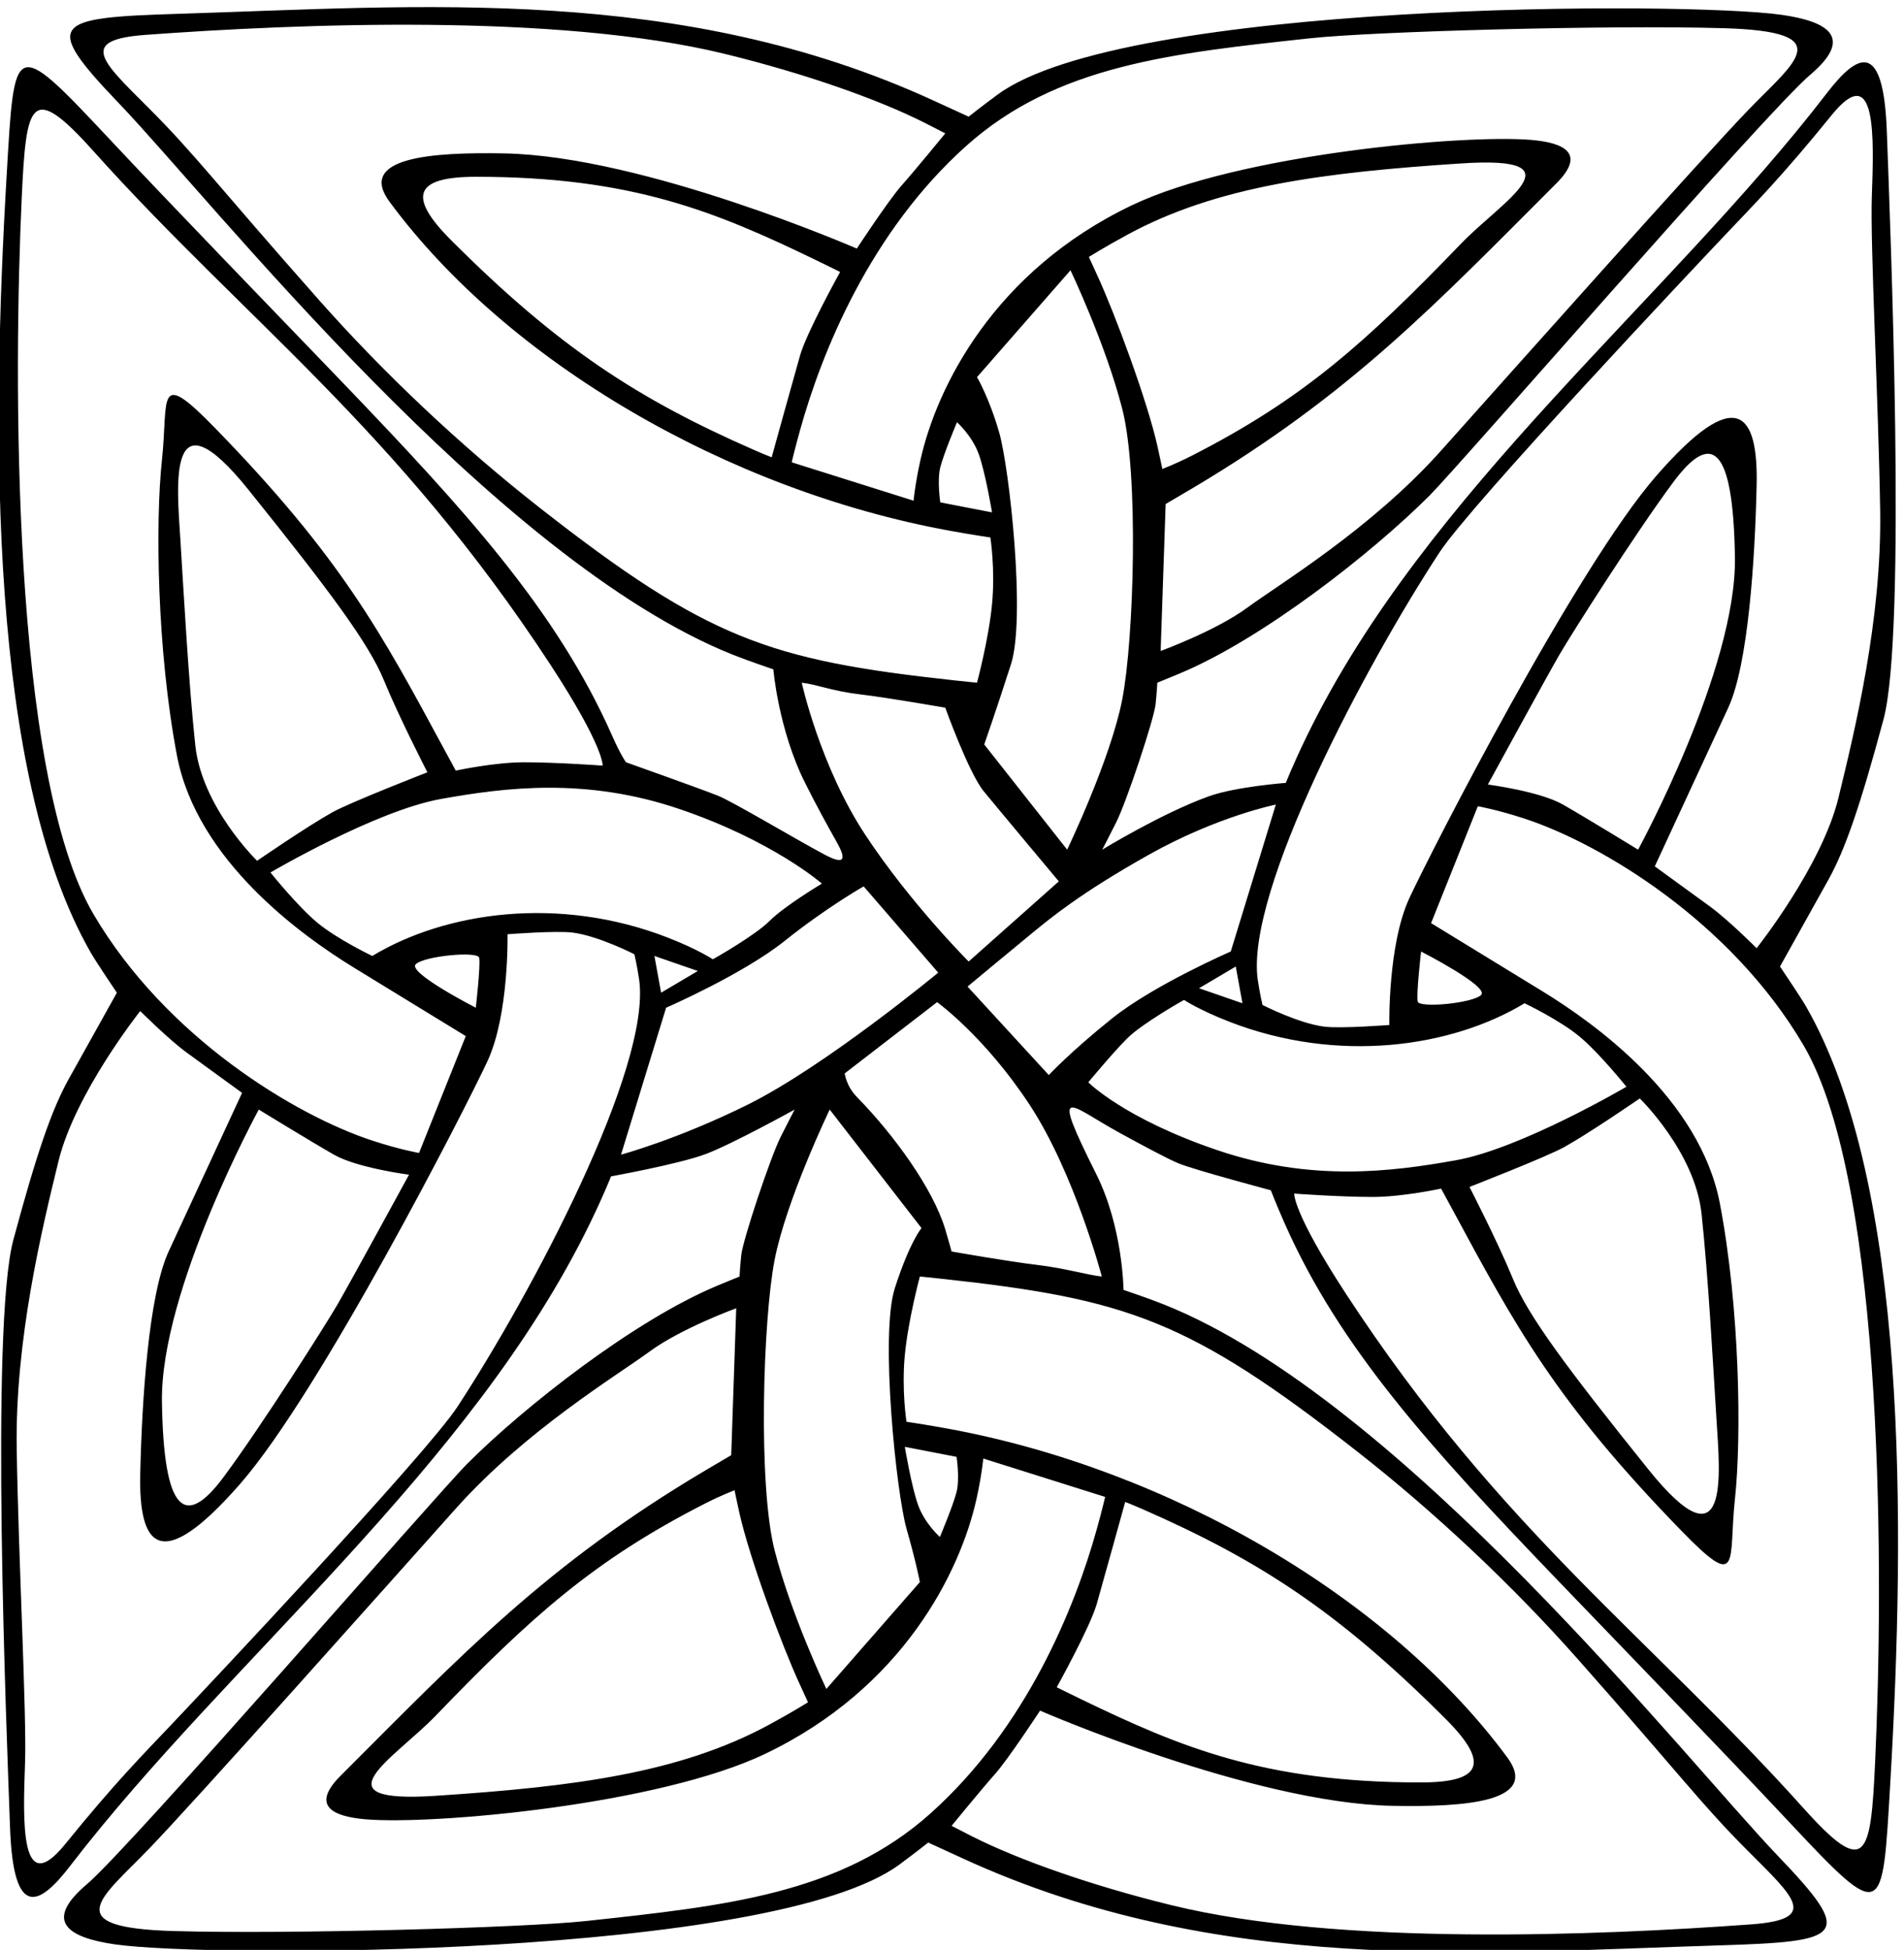 <?xml version="1.0" encoding="UTF-8" standalone="no"?>
<svg xmlns:inkscape="http://www.inkscape.org/namespaces/inkscape" xmlns:sodipodi="http://sodipodi.sourceforge.net/DTD/sodipodi-0.dtd" xmlns="http://www.w3.org/2000/svg" xmlns:svg="http://www.w3.org/2000/svg" version="1.1" id="svg1" width="546.085" height="559.158" viewBox="0 0 546.085 559.158">
  <defs id="defs1"></defs>
  <g id="g1" transform="translate(-135.958,-240.421)">
    <path id="path1" d="m 4917.37,3961.25 c -12.88,22.49 -56.64,86.95 -56.64,86.95 0,0 68.41,122.41 104.41,187.21 36,64.79 68.4,158.39 118.79,345.59 50.41,187.2 14.41,1065.61 7.21,1267.21 -7.21,201.59 -64.34,167.64 -129.6,82.8 -340.04,-442.06 -864.16,-856.75 -1121.61,-1386.8 -30.23,-62.23 -44.8,-100.01 -44.8,-100.01 0,0 -107.67,-8.11 -165.59,-28.79 -100.81,-36.01 -230.41,-115.21 -230.41,-115.21 0,0 13.3,25.12 30.1,58.75 22.91,45.82 81.51,222.56 84.96,254.47 2.97,27.5 3.74,46.79 3.74,46.79 0,0 20.03,8.01 49.44,20.32 178.68,74.86 414.52,260.03 537.36,382.88 64.81,64.79 727.2,828 820.81,907.2 93.6,79.19 42.58,114.77 -61.2,129.6 -205.33,29.33 -1418.68,29.25 -1691.38,-172.39 -37.01,-27.36 -61.83,-47.21 -61.83,-47.21 0,0 -29.81,13.62 -74.73,34.27 -547.38,251.58 -1107.5,203.67 -1631.63,187.43 -268.62,-8.33 -292.68,-19.01 -126.04,-192.9 200.15,-208.87 810.89,-984.41 1324.36,-1189.09 33.95,-13.53 86.84,-31.32 86.84,-31.32 0,0 10.8,-129.59 68.4,-244.8 23.91,-47.81 47.83,-91.4 67.83,-126.85 20.11,-35.64 20.84,-52.55 -25.85,-27.75 -61.85,32.84 -197,113.78 -230.04,127 -36,14.4 -198,72 -198,72 0,0 -10.63,13.54 -29.88,57.11 -119.5,270.3 -317.43,486.89 -586.24,766.79 -149.1,155.26 -352.14,364.34 -501.94,524.21 -204.24,217.99 -200.66,206.17 -217.54,-80.91 -33.12,-562.91 -38.377,-1293.89 180.97,-1677.05 12.87,-22.49 56.63,-86.95 56.63,-86.95 0,0 -68.4,-122.41 -104.4,-187.2 -36,-64.8 -68.41,-158.4 -118.8,-345.6 -50.41,-187.2 -14.4,-1065.61 -7.2,-1267.21 7.2,-201.59 64.34,-167.64 129.59,-82.8 340.04,442.06 864.17,856.75 1121.61,1386.8 30.23,62.23 44.8,100.01 44.8,100.01 0,0 146.4,26.4 204,48 57.6,21.6 192,96 192,96 0,0 -13.3,-25.12 -30.1,-58.75 -22.9,-45.82 -81.51,-222.56 -84.96,-254.47 -2.97,-27.5 -3.74,-46.78 -3.74,-46.78 0,0 -20.03,-8.01 -49.43,-20.34 -178.69,-74.85 -414.53,-260.02 -537.37,-382.86 -64.8,-64.8 -727.2,-828.01 -820.81,-907.21 -93.59,-79.19 -42.57,-114.77 61.21,-129.6 205.32,-29.33 1418.67,-29.25 1691.38,172.39 37.01,27.36 61.82,47.21 61.82,47.21 0,0 29.81,-13.62 74.73,-34.26 547.38,-251.59 1107.5,-203.68 1631.63,-187.44 268.62,8.33 292.68,19.01 126.04,192.9 -200.14,208.87 -810.89,984.42 -1324.36,1189.09 -33.95,13.53 -86.84,31.32 -86.84,31.32 0,0 -1.2,134.39 -58.8,249.6 -101.38,202.76 -58.9,149.04 49.44,89.55 49.89,-27.39 106.89,-57.89 129.02,-66.75 36,-14.4 198,-57.6 198,-57.6 0,0 10.62,-27.94 29.88,-71.51 119.5,-270.3 317.43,-486.89 586.24,-766.79 149.1,-155.26 352.14,-364.34 501.94,-524.21 204.25,-217.99 200.66,-206.17 217.55,80.91 33.11,562.91 38.37,1293.89 -180.97,1677.05 z M 4126.34,4941 c 68.39,104.41 550.8,615.61 615.59,684.01 64.8,68.4 122.41,126 230.41,259.2 97.62,120.4 90.77,-49.61 86.39,-176.41 -3.59,-104.39 14.41,-442.79 18.01,-676.8 3.6,-234 -54.01,-471.59 -90.01,-619.2 -36,-147.6 -176.39,-324 -176.39,-324 0,0 -61.2,61.2 -100.8,90 -39.61,28.81 -118.81,86.4 -118.81,86.4 0,0 115.2,248.41 158.41,342 43.2,93.6 57.59,320.41 61.2,478.8 3.59,158.41 -43.2,219.61 -216,21.61 -172.8,-198 -486.01,-810 -532.81,-910.81 -46.8,-100.8 -43.2,-273.6 -43.2,-273.6 0,0 -104.69,-8.17 -140.4,-3.6 -56.16,7.2 -133.2,46.8 -133.2,46.8 0,0 -5.75,24.14 -10.09,53.58 -28.02,189.65 232.77,679.45 391.7,922.02 z m 428.39,-640.8 c 0,0 -111.6,68.4 -162,97.2 -50.39,28.8 -162,43.21 -162,43.21 0,0 129.61,237.59 154.81,280.8 25.19,43.2 162,259.2 244.8,370.8 82.79,111.59 129.59,79.2 133.2,-162 3.6,-241.21 -208.81,-630.01 -208.81,-630.01 z m -468,-219.6 c 0,0 147.61,-75.6 129.61,-93.6 -18,-18 -133.21,-28.8 -136.8,-14.39 -3.61,14.39 7.19,107.99 7.19,107.99 z m -644.4,543.6 c -25.2,-129.59 -118.8,-324 -118.8,-324 l -178.8,226.8 c 0,0 25.2,72 57.6,172.8 32.4,100.81 -3.6,423.61 -25.2,499.21 -21.6,75.6 -48,120 -48,120 l 201.6,230.4 c 0,0 75.6,-158.4 111.6,-298.8 36,-140.4 25.2,-496.81 0,-626.41 z m -280.8,403.21 -111.6,21.6 c 0,0 -7.2,46.79 0,75.6 7.2,28.8 36,97.19 36,97.19 0,0 32.4,-28.8 46.8,-68.39 14.4,-39.61 28.8,-126 28.8,-126 z m 228.24,508.25 c -11.45,24.98 -19.44,42.55 -19.44,42.55 0,0 34.81,21.75 83.91,48.34 192.95,104.51 421.99,133.79 718.89,153.25 260.93,17.12 89.19,-80.31 0,-172.79 -206.41,-214.05 -340.74,-334.69 -579.77,-456.86 -36.32,-18.56 -64.63,-29.14 -64.63,-29.14 0,0 -3.72,18.59 -10,46.98 -22.25,100.5 -92.85,288.95 -128.96,367.67 z m -283.83,281.93 c 194.44,174.03 443.04,199.77 743.19,232.21 133.21,14.41 637.21,28.81 889.21,21.61 252,-7.2 154.8,-72 54,-176.4 -100.8,-104.4 -511.21,-565.21 -662.41,-734.4 -151.2,-169.2 -349.2,-288 -417.6,-338.4 -68.4,-50.41 -187.2,-93.6 -187.2,-93.6 l 10.8,316.8 c 0,0 22.18,12.89 56.93,33.52 341.44,202.66 522.34,394.55 785.48,657.68 64.18,64.18 18.33,87.74 -53.98,93.88 -145.59,12.38 -631.77,-31.01 -862.02,-141.28 -296.79,-142.13 -420.56,-392.05 -455.52,-550.23 -11.22,-50.72 -14.49,-86.37 -14.49,-86.37 l -262.8,82.8 c 0,0 6.22,26.93 18.02,69.4 47.18,169.77 152,428.07 358.39,612.78 z M 2686.33,5146.2 c 0,0 -14.44,5.46 -40.15,16.75 -248.69,109.2 -419.58,219.78 -651.05,451.26 -97.47,97.46 -75.6,136.8 54,136.8 336.58,0 518.09,-75.99 731.3,-178.98 31.31,-15.13 53.5,-26.23 53.5,-26.23 0,0 -72,-129.59 -86.4,-180 -14.4,-50.39 -61.2,-219.6 -61.2,-219.6 z m -500.74,-108.43 c -169.32,132.6 -335.21,289.17 -474.86,446.84 -223.2,252 -266.4,313.2 -367.2,414 -100.8,100.8 -154.8,147.6 -7.2,158.4 328.14,24.01 888.19,47.16 1248.85,-41.01 172.24,-42.11 329.95,-97.55 431.12,-148.65 27.1,-13.69 44.43,-22.74 44.43,-22.74 0,0 -64.8,-79.2 -93.6,-111.61 -28.8,-32.39 -97.2,-136.79 -97.2,-136.79 0,0 -457.73,199.28 -759.6,205.2 -158.02,3.09 -318.55,-8.73 -248.08,-104.22 255.28,-345.92 730.31,-621.9 1206.41,-709 54.64,-10 89.27,-14.79 89.27,-14.79 0,0 10.8,-68.4 3.6,-143.99 -7.2,-75.61 -32.4,-169.2 -32.4,-169.2 0,0 -19.08,1.76 -49.84,5.12 -397.53,43.39 -530.96,88.36 -893.7,372.44 z m 565.54,-377.56 c 32.4,-3.6 64.8,-18.01 126,-25.21 61.2,-7.2 183.6,-28.8 183.6,-28.8 0,0 50.4,-140.4 82.8,-180 32.4,-39.59 162.01,-194.4 162.01,-194.4 L 3111.13,4059 c 0,0 -126,126 -223.2,273.61 -97.2,147.59 -136.8,327.6 -136.8,327.6 z M 2487.47,4387.8 c 201.6,-68.4 307.2,-160.8 307.2,-160.8 0,0 -80.4,-48 -112.8,-80.4 -32.4,-32.4 -122.4,-82.8 -122.4,-82.8 0,0 -32.4,21.6 -97.2,46.8 -235.2,91.46 -480.06,55.31 -637.2,-39.6 0,0 -75.6,36 -118.8,72 -43.2,36 -100.8,108 -100.8,108 0,0 226.8,133.2 367.2,158.4 140.4,25.2 313.2,46.8 514.8,-21.6 z m 39.6,-349.2 -79.2,-46.8 -14.4,79.2 z m -478.8,-79.21 c 0,0 -147.6,75.61 -129.6,93.61 18,18 133.2,28.8 136.8,14.4 3.6,-14.4 -7.2,-108.01 -7.2,-108.01 z m -471.6,316.81 c 0,0 -118.8,115.2 -133.21,248.4 -14.39,133.2 -25.19,331.2 -32.39,446.4 -7.2,115.2 -28.8,324 147.6,104.4 176.4,-219.6 259.2,-331.2 291.6,-410.4 32.4,-79.2 93.6,-198 93.6,-198 0,0 -167.42,-65.15 -205.2,-86.4 -57.6,-32.4 -162,-104.4 -162,-104.4 z M 1223.87,4161 c -178.37,303.22 -172.09,1171.35 -154.8,1544.4 9.57,206.67 18.93,252.32 154.8,100.8 326.63,-364.26 652.75,-597.9 986.4,-1108.8 115.2,-176.4 111.6,-216 111.6,-216 0,0 -98.48,7.2 -169.2,7.2 -64.8,0 -147.6,-18 -147.6,-18 0,0 -9.09,16.65 -23.82,43.95 -136.9,253.64 -223.27,415.2 -494.58,694.05 -129.6,133.2 -100.8,64.8 -115.21,-68.4 -14.39,-133.2 -10.79,-410.4 32.41,-637.2 43.2,-226.8 270,-388.8 381.6,-457.2 111.6,-68.4 241.2,-147.6 241.2,-147.6 l -100.8,-252 c 0,0 -41.02,7.15 -100.35,26.56 -165.35,54.09 -444.97,221.87 -601.65,488.24 z m 680.4,-561.61 c 0,0 -129.6,-237.59 -154.8,-280.79 -25.2,-43.21 -162,-259.21 -244.8,-370.8 -82.8,-111.6 -129.6,-79.21 -133.21,162 -3.59,241.2 208.81,630 208.81,630 0,0 111.6,-68.4 162,-97.2 50.4,-28.8 162,-43.21 162,-43.21 z M 2008.67,3099 c -68.4,-104.4 -550.8,-615.61 -615.6,-684 -64.8,-68.41 -122.4,-126 -230.4,-259.21 -97.63,-120.4 -90.78,49.61 -86.4,176.41 3.6,104.39 -14.4,442.8 -18,676.8 -3.6,234 54,471.6 90,619.2 36,147.6 176.4,324 176.4,324 0,0 61.2,-61.2 100.8,-90 39.6,-28.8 118.8,-86.4 118.8,-86.4 0,0 -115.2,-248.4 -158.4,-342 -43.2,-93.6 -57.6,-320.41 -61.2,-478.8 -3.6,-158.41 43.2,-219.61 216,-21.61 172.8,198 486,810.01 532.8,910.81 46.8,100.8 43.2,273.6 43.2,273.6 0,0 104.69,8.18 140.4,3.6 56.16,-7.2 133.2,-46.8 133.2,-46.8 0,0 5.75,-24.14 10.09,-53.58 28.02,-189.64 -232.77,-679.45 -391.69,-922.02 z m 626.4,651.6 c -151.59,-75.25 -273.6,-108 -273.6,-108 l 97.2,316.79 c 0,0 165.6,72.01 255.6,144.01 90,72 170.4,117.6 170.4,117.6 l 160.8,-186 c 0,0 -243.6,-201.6 -410.4,-284.4 z m 57.6,-334.8 c 25.2,129.6 118.8,324 118.8,324 l 198,-255.6 c 0,0 -25.2,-28.8 -57.6,-129.6 -32.4,-100.8 3.6,-442.8 25.2,-518.4 21.6,-75.61 28.8,-115.2 28.8,-115.2 l -201.6,-230.41 c 0,0 -75.6,158.41 -111.6,298.8 -36,140.41 -25.2,496.81 0,626.41 z m 280.8,-403.21 111.6,-21.59 c 0,0 7.2,-46.8 0,-75.61 -7.2,-28.8 -36,-97.19 -36,-97.19 0,0 -32.4,28.8 -46.8,68.39 -14.4,39.61 -28.8,126 -28.8,126 z m -228.24,-508.25 c 11.45,-24.98 19.44,-42.54 19.44,-42.54 0,0 -34.81,-21.76 -83.91,-48.35 -192.95,-104.51 -421.99,-133.79 -718.89,-153.25 -260.93,-17.12 -89.19,80.31 0,172.79 206.42,214.05 340.74,334.69 579.77,456.86 36.32,18.56 64.63,29.15 64.63,29.15 0,0 3.72,-18.6 10,-46.99 22.25,-100.5 92.85,-288.95 128.96,-367.67 z m 283.84,-281.93 c -194.44,-174.03 -443.05,-199.77 -743.2,-232.21 -133.2,-14.41 -637.2,-28.81 -889.2,-21.61 -252,7.2 -154.8,72 -54,176.41 100.79,104.39 511.2,565.2 662.4,734.39 151.2,169.21 349.2,288 417.6,338.41 68.4,50.4 187.2,93.59 187.2,93.59 l -10.8,-316.79 c 0,0 -22.17,-12.9 -56.93,-33.53 -341.44,-202.66 -522.34,-394.55 -785.47,-657.68 -64.19,-64.18 -18.34,-87.74 53.97,-93.88 145.59,-12.38 631.77,31.01 862.02,141.28 296.79,142.13 420.56,392.05 455.53,550.23 11.21,50.72 14.48,86.37 14.48,86.37 l 262.8,-82.79 c 0,0 -6.22,-26.94 -18.02,-69.41 -47.18,-169.77 -152,-428.07 -358.38,-612.78 z m 419.6,671.39 c 0,0 14.44,-5.46 40.15,-16.75 248.69,-109.2 419.58,-219.78 651.05,-451.26 97.47,-97.46 75.6,-136.79 -54,-136.79 -336.58,0 -518.09,75.98 -731.3,178.97 -31.31,15.13 -53.5,26.23 -53.5,26.23 0,0 72,129.6 86.4,180 14.4,50.39 61.2,219.6 61.2,219.6 z m 500.74,108.43 c 169.32,-132.6 335.21,-289.17 474.86,-446.84 223.2,-252 266.4,-313.19 367.2,-414 100.8,-100.8 154.8,-147.6 7.2,-158.4 -328.14,-24.01 -888.19,-47.15 -1248.85,41.01 -172.24,42.11 -329.94,97.55 -431.12,148.65 -27.1,13.69 -44.43,22.74 -44.43,22.74 0,0 64.8,79.2 93.6,111.61 28.8,32.39 97.2,136.8 97.2,136.8 0,0 457.73,-199.28 759.6,-205.21 158.02,-3.1 318.55,8.73 248.08,104.22 -255.28,345.92 -730.31,621.9 -1206.41,709 -54.64,10 -89.27,14.79 -89.27,14.79 0,0 -10.8,68.4 -3.6,144 7.2,75.6 32.4,169.2 32.4,169.2 0,0 19.08,-1.77 49.84,-5.13 397.54,-43.39 530.96,-88.36 893.7,-372.44 z m -551.14,377.57 c -32.4,3.59 -79.2,18 -140.4,25.2 -61.2,7.2 -183.6,28.8 -183.6,28.8 0,0 -5.34,20.24 -13.68,47.96 -26.09,86.69 -109.48,202.42 -190.2,284.86 -23.72,24.22 -26.52,51.18 -26.52,51.18 l 199.2,153.6 c 0,0 102,-73.2 199.2,-220.8 97.2,-147.6 156,-370.8 156,-370.8 z m -114.34,434.4 -175.2,190.8 c 0,0 99.6,82.8 139.2,115.2 39.6,32.41 104.4,86.41 252,169.2 147.6,82.8 273.6,108 273.6,108 l -97.2,-316.8 c 0,0 -165.6,-72 -255.6,-144 -90,-72 -136.8,-122.4 -136.8,-122.4 z m 417.6,154.8 -93.6,32.4 79.2,46.8 z m -54,-316.8 c -201.6,68.4 -278.4,146.4 -278.4,146.4 0,0 51.6,62.4 84,94.8 32.41,32.4 122.41,82.8 122.41,82.8 0,0 32.39,-21.59 97.19,-46.8 235.2,-91.46 480.07,-55.31 637.2,39.6 0,0 75.61,-36 118.8,-72 43.2,-36 100.81,-108 100.81,-108 0,0 -226.81,-133.2 -367.2,-158.4 -140.41,-25.2 -313.21,-46.8 -514.81,21.6 z m 910.81,111.6 c 0,0 118.8,-115.2 133.2,-248.4 14.39,-133.2 25.19,-331.2 32.39,-446.4 7.21,-115.2 28.8,-324 -147.59,-104.4 -176.41,219.6 -259.21,331.2 -291.61,410.4 -32.39,79.2 -93.6,198 -93.6,198 0,0 167.42,65.15 205.21,86.4 57.59,32.4 162,104.4 162,104.4 z m 507.59,-1429.2 c -9.57,-206.67 -18.93,-252.32 -154.79,-100.8 -326.64,364.26 -652.76,597.9 -986.41,1108.8 -115.19,176.4 -111.6,216 -111.6,216 0,0 98.48,-7.2 169.21,-7.2 64.79,0 147.59,18 147.59,18 0,0 9.09,-16.65 23.82,-43.94 136.9,-253.65 223.27,-415.2 494.59,-694.06 129.59,-133.2 100.8,-64.8 115.2,68.4 14.39,133.2 10.8,410.4 -32.4,637.2 -43.21,226.8 -270.01,388.8 -381.6,457.2 -111.61,68.41 -241.21,147.6 -241.21,147.6 l 100.8,252 c 0,0 41.02,-7.15 100.35,-26.56 165.35,-54.09 444.97,-221.87 601.66,-488.24 178.36,-303.22 172.08,-1171.35 154.79,-1544.4" style="fill:#000000;fill-opacity:1;fill-rule:nonzero;stroke:none" transform="matrix(0.133,0,0,-0.133,0,1056)"></path>
  </g>
</svg>

